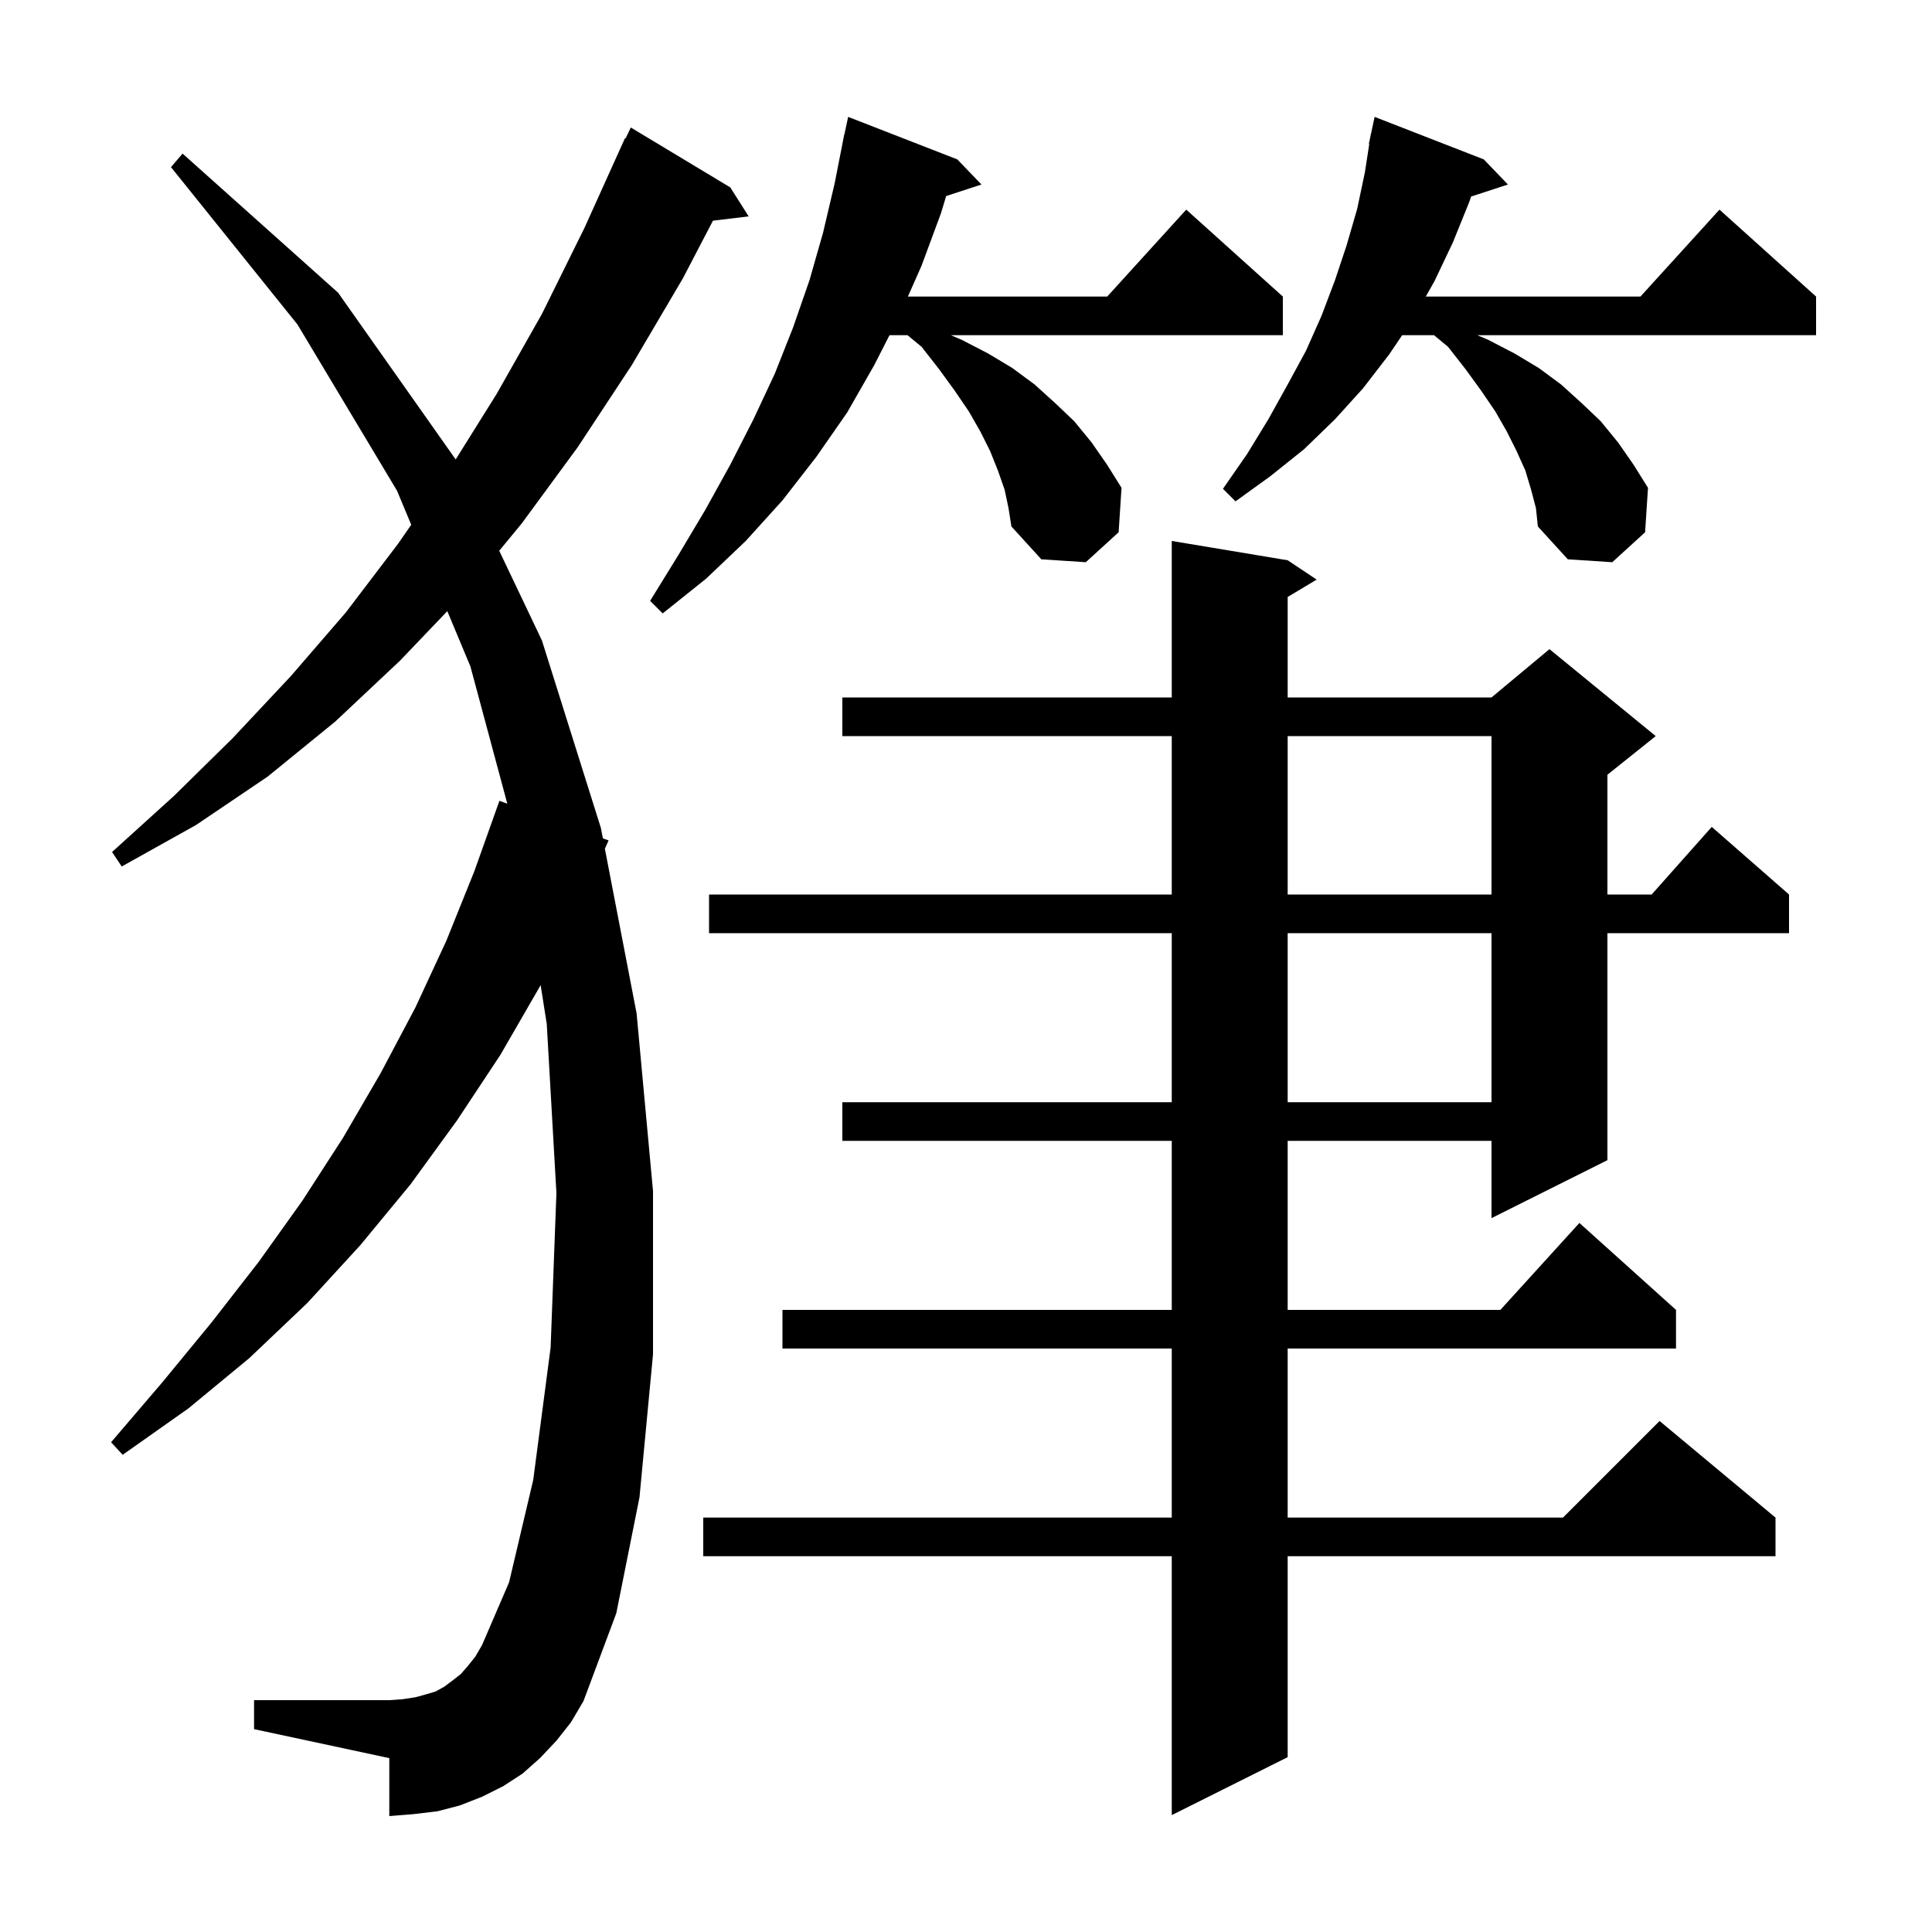 <svg xmlns="http://www.w3.org/2000/svg" xmlns:xlink="http://www.w3.org/1999/xlink" version="1.1" baseProfile="full" viewBox="0 0 200 200" width="200" height="200"><g fill="currentColor"><path d="M 133.3 58.0 L 136.3 60.0 L 133.3 61.8 L 133.3 72.2 L 154.4 72.2 L 160.4 67.2 L 171.4 76.2 L 166.4 80.2 L 166.4 92.6 L 170.978 92.6 L 177.2 85.6 L 185.2 92.6 L 185.2 96.6 L 166.4 96.6 L 166.4 120.1 L 154.4 126.1 L 154.4 118.1 L 133.3 118.1 L 133.3 135.6 L 155.318 135.6 L 163.5 126.6 L 173.5 135.6 L 173.5 139.6 L 133.3 139.6 L 133.3 157.1 L 161.8 157.1 L 171.8 147.1 L 183.8 157.1 L 183.8 161.1 L 133.3 161.1 L 133.3 181.9 L 121.3 187.9 L 121.3 161.1 L 72.8 161.1 L 72.8 157.1 L 121.3 157.1 L 121.3 139.6 L 81.0 139.6 L 81.0 135.6 L 121.3 135.6 L 121.3 118.1 L 87.2 118.1 L 87.2 114.1 L 121.3 114.1 L 121.3 96.6 L 73.4 96.6 L 73.4 92.6 L 121.3 92.6 L 121.3 76.2 L 87.2 76.2 L 87.2 72.2 L 121.3 72.2 L 121.3 56.0 Z M 57.6 180.2 L 55.9 182.0 L 54.1 183.6 L 52.1 184.9 L 49.9 186.0 L 47.6 186.9 L 45.3 187.5 L 42.8 187.8 L 40.3 188.0 L 40.3 182.0 L 26.3 179.0 L 26.3 176.0 L 40.3 176.0 L 41.7 175.9 L 43.0 175.7 L 44.1 175.4 L 45.1 175.1 L 46.0 174.6 L 46.8 174.0 L 47.7 173.3 L 48.4 172.5 L 49.2 171.5 L 49.9 170.3 L 52.7 163.8 L 55.2 153.2 L 57.0 139.5 L 57.6 123.5 L 56.6 106.0 L 55.965 101.97 L 55.9 102.1 L 51.8 109.2 L 47.3 116.0 L 42.5 122.6 L 37.3 128.9 L 31.8 134.9 L 25.8 140.6 L 19.5 145.8 L 12.7 150.6 L 11.5 149.3 L 16.8 143.1 L 21.9 136.9 L 26.8 130.6 L 31.3 124.3 L 35.5 117.8 L 39.4 111.1 L 43.0 104.3 L 46.2 97.4 L 49.1 90.2 L 51.7 82.9 L 52.516 83.196 L 48.7 69.0 L 46.306 63.267 L 41.4 68.4 L 34.7 74.7 L 27.7 80.4 L 20.3 85.4 L 12.6 89.7 L 11.6 88.2 L 18.0 82.4 L 24.1 76.4 L 30.1 70.0 L 35.8 63.4 L 41.2 56.3 L 42.571 54.323 L 41.1 50.8 L 30.8 33.6 L 17.7 17.3 L 18.9 15.9 L 35.0 30.3 L 47.173 47.562 L 51.4 40.8 L 56.1 32.5 L 60.5 23.6 L 64.7 14.3 L 64.762 14.329 L 65.3 13.2 L 75.6 19.4 L 77.5 22.4 L 73.804 22.846 L 70.7 28.8 L 65.4 37.8 L 59.8 46.3 L 54.0 54.2 L 51.68 57.014 L 56.1 66.3 L 62.2 85.7 L 62.409 86.786 L 63.0 87.0 L 62.617 87.866 L 65.9 104.9 L 67.6 123.3 L 67.6 140.2 L 66.2 155.0 L 63.8 167.0 L 60.4 176.1 L 59.1 178.3 Z M 133.3 96.6 L 133.3 114.1 L 154.4 114.1 L 154.4 96.6 Z M 133.3 76.2 L 133.3 92.6 L 154.4 92.6 L 154.4 76.2 Z M 104.0 50.7 L 103.3 48.7 L 102.5 46.7 L 101.5 44.7 L 100.3 42.6 L 98.8 40.4 L 97.2 38.2 L 95.4 35.9 L 93.947 34.7 L 92.08 34.7 L 90.5 37.8 L 87.7 42.7 L 84.5 47.3 L 81.0 51.8 L 77.2 56.0 L 73.1 59.9 L 68.6 63.5 L 67.3 62.2 L 70.2 57.5 L 73.0 52.8 L 75.6 48.1 L 78.0 43.4 L 80.2 38.7 L 82.1 33.9 L 83.8 29.0 L 85.2 24.1 L 86.4 19.0 L 87.204 14.901 L 87.2 14.9 L 87.246 14.685 L 87.4 13.9 L 87.414 13.903 L 87.8 12.1 L 99.1 16.5 L 101.6 19.1 L 97.948 20.295 L 97.4 22.1 L 95.4 27.5 L 93.985 30.7 L 114.618 30.7 L 122.8 21.7 L 132.8 30.7 L 132.8 34.7 L 98.433 34.7 L 99.6 35.2 L 102.3 36.6 L 104.8 38.1 L 107.1 39.8 L 109.2 41.7 L 111.2 43.6 L 113.0 45.8 L 114.6 48.1 L 116.1 50.5 L 115.8 55.1 L 112.4 58.2 L 107.8 57.9 L 104.7 54.5 L 104.4 52.6 Z M 158.5 50.7 L 157.9 48.7 L 157.0 46.7 L 156.0 44.7 L 154.8 42.6 L 153.3 40.4 L 151.7 38.2 L 149.9 35.9 L 148.447 34.7 L 145.151 34.7 L 143.8 36.7 L 141.1 40.2 L 138.2 43.4 L 135.0 46.5 L 131.5 49.3 L 127.9 51.9 L 126.6 50.6 L 129.1 47.0 L 131.3 43.4 L 133.3 39.8 L 135.2 36.3 L 136.8 32.7 L 138.2 29.0 L 139.4 25.4 L 140.5 21.6 L 141.3 17.8 L 141.745 14.906 L 141.7 14.9 L 141.864 14.136 L 141.9 13.9 L 141.914 13.903 L 142.3 12.1 L 153.6 16.5 L 156.1 19.1 L 152.288 20.347 L 152.1 20.9 L 150.4 25.1 L 148.5 29.1 L 147.597 30.7 L 169.818 30.7 L 178.0 21.7 L 188.0 30.7 L 188.0 34.7 L 152.933 34.7 L 154.1 35.2 L 156.8 36.6 L 159.3 38.1 L 161.6 39.8 L 163.7 41.7 L 165.7 43.6 L 167.5 45.8 L 169.1 48.1 L 170.6 50.5 L 170.3 55.1 L 166.9 58.2 L 162.3 57.9 L 159.2 54.5 L 159.0 52.6 Z "/></g></svg>